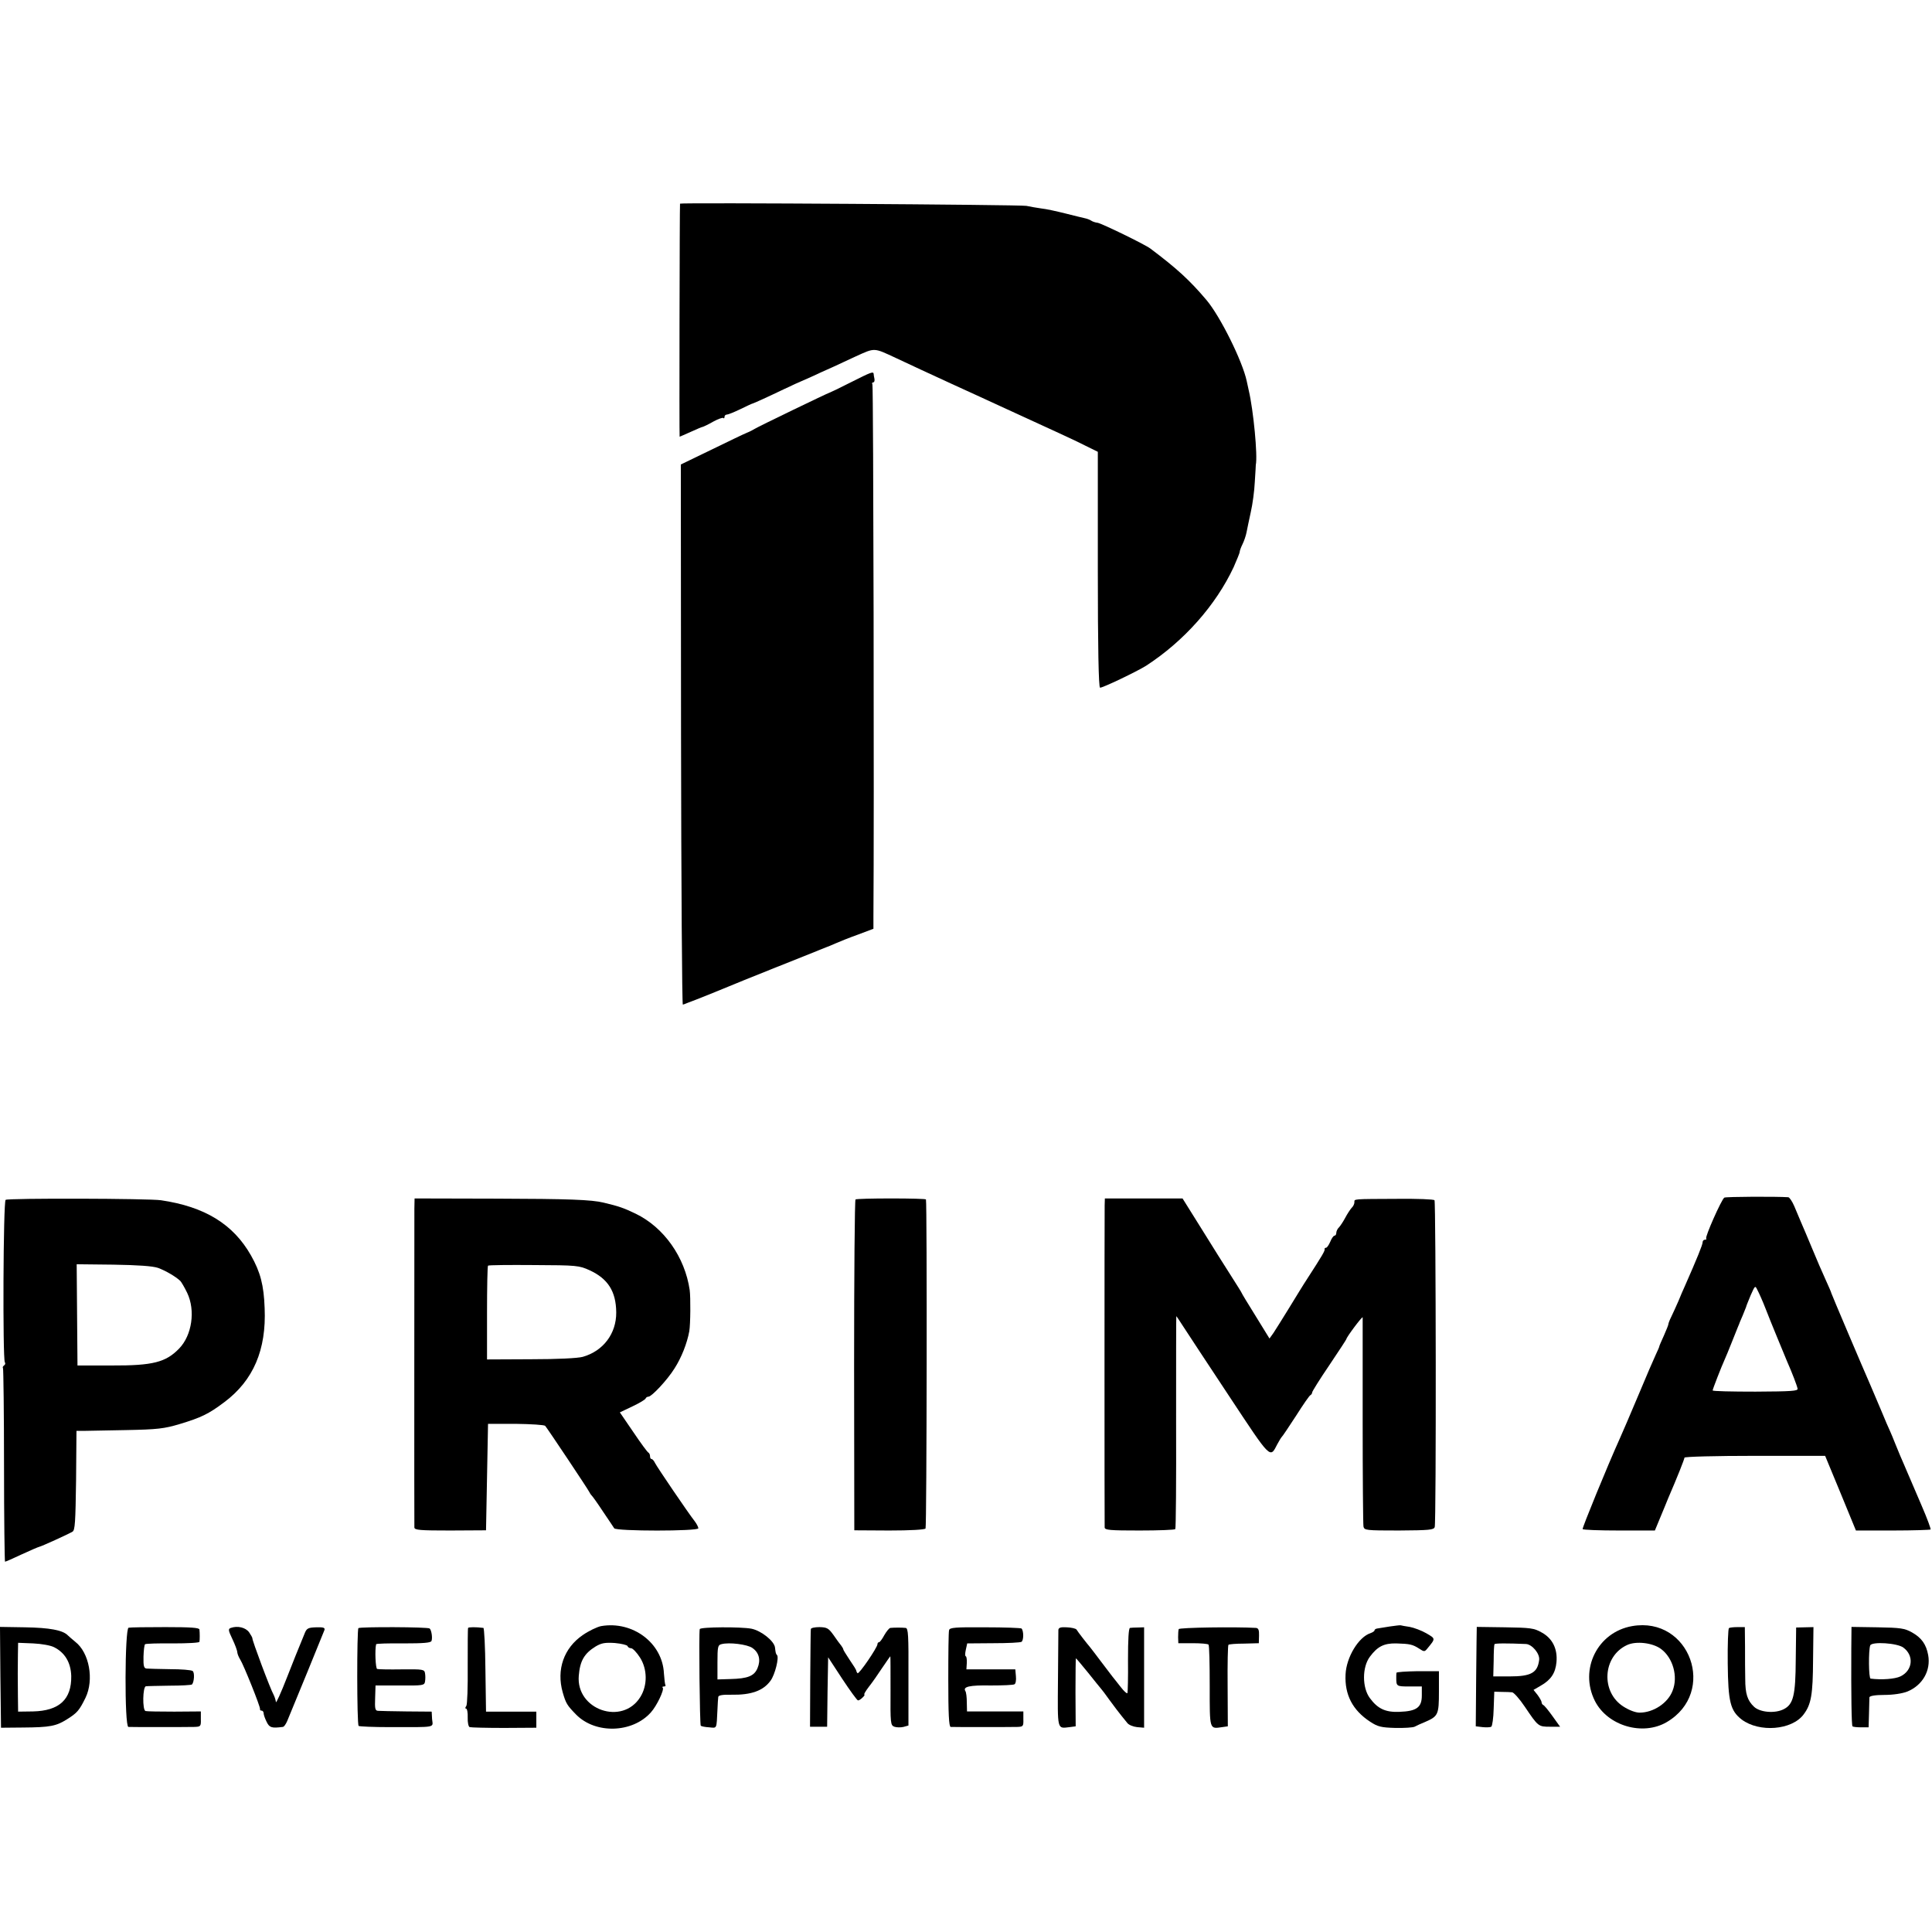 <?xml version="1.0" standalone="no"?>
<!DOCTYPE svg PUBLIC "-//W3C//DTD SVG 20010904//EN"
 "http://www.w3.org/TR/2001/REC-SVG-20010904/DTD/svg10.dtd">
<svg version="1.0" xmlns="http://www.w3.org/2000/svg"
 width="960pt" height="960pt" viewBox="0 0 960 960"
 preserveAspectRatio="xMidYMid meet">
<g transform="translate(0,960) scale(0.1,-0.1)"
fill="#000000" stroke="none">
<path d="M3379 8588 c-2 -7 -4 -1158 -2 -1158 1 0 26 11 55 24 29 13 56 25 60
25 4 1 28 12 52 26 24 13 46 21 50 18 3 -4 6 -1 6 5 0 7 5 12 12 12 6 0 36 12
67 27 31 15 58 28 61 28 7 2 61 26 155 71 44 21 82 38 85 39 3 1 25 11 50 22
25 12 74 34 110 50 36 17 86 40 112 52 97 44 88 44 200 -8 57 -27 182 -85 278
-129 96 -44 204 -93 240 -110 159 -73 230 -106 294 -135 39 -18 97 -45 130
-62 l61 -30 0 -584 c0 -390 4 -586 11 -588 9 -3 183 80 229 109 188 122 346
300 435 490 16 37 30 70 30 76 0 5 6 22 14 38 8 16 17 43 20 59 3 17 13 62 21
100 9 39 18 106 20 150 3 44 5 82 5 85 10 45 -12 273 -35 370 -3 14 -8 35 -10
46 -21 99 -131 321 -200 403 -83 98 -146 156 -279 256 -28 21 -240 124 -262
128 -11 1 -25 6 -31 10 -7 5 -21 10 -30 12 -10 2 -54 13 -98 24 -44 11 -98 23
-120 25 -22 3 -56 9 -75 13 -33 6 -1719 17 -1721 11z"/>
<path d="M4227 7700 c-53 -27 -101 -50 -105 -51 -11 -3 -355 -169 -372 -180
-8 -5 -25 -14 -38 -19 -13 -5 -92 -43 -176 -84 l-153 -74 1 -1344 c1 -738 5
-1342 9 -1340 4 1 15 5 24 9 24 8 183 72 208 83 11 5 110 45 220 89 110 44
214 85 230 92 17 7 32 13 35 14 3 1 21 8 41 17 20 9 70 29 112 44 l77 29 0 60
c4 495 0 2638 -5 2645 -3 5 -2 10 4 10 5 0 8 8 6 18 -2 9 -4 20 -4 25 -2 12
-13 8 -114 -43z"/>
<path d="M8568 3649 c-14 -9 -97 -196 -90 -203 3 -3 0 -6 -6 -6 -7 0 -12 -6
-12 -14 0 -11 -26 -76 -90 -221 -5 -11 -19 -42 -30 -70 -12 -27 -28 -63 -36
-79 -8 -16 -14 -32 -14 -36 0 -4 -10 -29 -22 -56 -12 -27 -23 -51 -23 -54 0
-3 -8 -21 -17 -40 -9 -19 -49 -111 -88 -205 -39 -93 -80 -188 -90 -210 -64
-142 -189 -448 -186 -453 2 -4 84 -7 182 -7 l177 0 29 70 c16 39 33 79 37 90
45 104 81 195 81 202 0 5 157 9 350 9 l349 0 77 -186 76 -185 184 0 c100 0
185 3 187 5 2 3 -17 55 -43 115 -26 61 -53 124 -60 140 -7 17 -21 48 -30 70
-10 22 -28 65 -40 95 -12 30 -25 62 -29 70 -4 8 -25 56 -45 105 -21 50 -44
104 -51 120 -40 91 -195 456 -195 459 0 3 -13 33 -29 68 -16 35 -46 104 -66
153 -21 50 -45 108 -55 130 -9 22 -25 59 -35 83 -10 23 -23 42 -29 43 -58 4
-310 3 -318 -2z m206 -554 c25 -65 87 -214 106 -260 24 -54 50 -122 52 -135 3
-12 -29 -14 -209 -15 -117 0 -213 2 -213 6 0 6 44 119 60 154 5 11 20 47 33
80 13 33 28 69 32 80 5 11 9 22 10 25 1 3 8 19 15 35 7 17 14 35 16 40 1 6 12
32 23 59 22 49 22 50 34 25 7 -13 26 -55 41 -94z"/>
<path d="M28 3638 c-12 -6 -15 -789 -4 -807 4 -5 2 -12 -4 -16 -6 -4 -8 -10
-5 -14 2 -5 5 -223 5 -485 0 -262 3 -476 5 -476 3 0 40 16 82 36 43 20 83 37
88 38 11 2 141 61 165 75 13 7 15 48 18 255 l2 246 34 0 c18 0 114 2 212 4
157 3 190 7 267 30 106 32 144 50 222 109 144 108 209 260 200 467 -4 114 -21
179 -68 262 -88 155 -229 242 -447 274 -59 9 -759 11 -772 2z m757 -338 c38
-14 88 -43 111 -65 5 -5 21 -32 34 -59 42 -88 24 -211 -40 -277 -66 -68 -130
-85 -335 -84 l-170 0 -2 252 -2 251 182 -2 c124 -2 195 -7 222 -16z"/>
<path d="M2059 3595 c0 -74 -1 -1567 0 -1585 1 -13 28 -15 178 -15 l178 1 5
264 5 265 137 0 c76 -1 142 -5 147 -10 12 -14 215 -318 220 -330 2 -5 7 -12
10 -15 4 -3 29 -38 56 -79 28 -41 53 -79 57 -85 10 -15 418 -15 418 0 0 6 -8
22 -18 35 -33 42 -187 269 -197 289 -5 11 -13 20 -17 20 -5 0 -8 6 -8 14 0 8
-4 16 -8 18 -5 2 -38 47 -75 102 l-67 98 63 30 c34 16 64 34 65 39 2 5 8 9 14
9 16 0 94 83 130 141 34 53 62 124 73 184 6 35 7 168 2 205 -24 164 -128 311
-268 379 -58 28 -83 37 -159 55 -61 15 -176 19 -533 20 l-407 1 -1 -50z m871
-307 c91 -42 131 -105 132 -209 1 -105 -64 -192 -166 -221 -25 -7 -126 -12
-258 -12 l-218 -1 0 231 c0 127 2 233 5 235 2 3 105 4 227 3 215 -1 225 -2
278 -26z"/>
<path d="M4251 3640 c-4 -3 -7 -374 -7 -825 l1 -819 173 -1 c105 0 177 4 181
10 6 8 8 1614 2 1635 0 3 -78 5 -172 5 -94 0 -174 -2 -178 -5z"/>
<path d="M5489 3610 c-1 -45 -1 -1580 0 -1600 1 -13 27 -15 173 -15 95 0 175
3 178 7 3 3 5 243 4 532 0 289 0 526 1 526 1 0 17 -24 35 -52 19 -29 121 -185
228 -346 209 -316 202 -310 239 -238 9 17 19 33 22 36 4 3 35 50 71 105 35 55
67 102 72 103 4 2 8 8 8 13 0 5 38 66 85 135 47 70 85 128 85 130 0 9 80 116
81 108 0 -5 0 -236 0 -514 0 -278 2 -514 4 -525 4 -19 12 -20 176 -20 152 1
173 3 178 17 8 22 6 1612 -1 1624 -4 5 -85 8 -185 7 -225 -1 -213 0 -213 -17
0 -8 -6 -21 -14 -28 -7 -8 -21 -29 -31 -48 -10 -19 -24 -40 -31 -48 -8 -7 -14
-20 -14 -28 0 -8 -4 -14 -9 -14 -5 0 -14 -13 -21 -30 -7 -16 -16 -30 -21 -30
-5 0 -8 -3 -7 -7 2 -8 -10 -29 -87 -148 -18 -27 -58 -93 -90 -145 -32 -52 -67
-108 -77 -123 l-20 -28 -69 112 c-38 61 -69 112 -69 114 0 2 -24 40 -52 84
-29 45 -95 150 -147 234 l-95 152 -193 0 -193 0 -1 -35z"/>
<path d="M2987 1520 c-20 -4 -62 -24 -92 -45 -93 -64 -131 -171 -99 -284 16
-55 21 -64 67 -111 96 -97 279 -92 371 11 30 33 68 114 59 123 -4 3 -1 6 6 6
7 0 10 3 7 8 -2 4 -5 30 -7 57 -7 151 -155 262 -312 235z m131 -99 c2 -6 10
-11 18 -11 8 0 28 -21 44 -46 37 -58 38 -138 2 -196 -89 -144 -321 -64 -306
106 6 73 27 110 84 145 29 17 46 20 95 17 33 -3 61 -10 63 -15z"/>
<path d="M6905 1518 c-27 -4 -56 -9 -62 -10 -7 -1 -13 -5 -13 -9 0 -4 -9 -10
-20 -14 -59 -19 -120 -119 -124 -205 -5 -101 35 -178 122 -235 38 -25 55 -29
125 -31 44 -1 88 2 96 6 9 5 33 16 53 24 64 28 68 36 68 150 l0 102 -105 0
c-58 -1 -106 -4 -106 -8 -1 -5 -1 -15 -1 -23 0 -44 0 -45 65 -45 l62 0 0 -45
c0 -59 -26 -78 -111 -81 -69 -3 -108 15 -147 68 -39 52 -39 154 0 206 38 51
70 67 131 66 68 -2 81 -5 114 -26 24 -16 27 -16 40 0 42 51 42 49 -4 76 -24
14 -62 28 -83 32 -22 3 -42 7 -45 8 -3 1 -27 -2 -55 -6z"/>
<path d="M8110 1520 c-172 -30 -264 -215 -185 -372 63 -124 238 -175 357 -105
252 148 115 527 -172 477z m144 -114 c59 -44 85 -137 57 -207 -23 -61 -95
-109 -164 -109 -20 0 -52 12 -80 30 -114 72 -104 250 18 306 45 21 128 11 169
-20z"/>
<path d="M2 1266 l3 -251 110 1 c134 1 164 7 218 41 51 32 61 44 92 107 43 89
19 224 -51 278 -13 11 -30 25 -37 32 -25 26 -91 38 -213 40 l-124 2 2 -250z
m267 149 c54 -27 83 -77 85 -143 2 -116 -59 -173 -190 -176 l-74 -1 -1 78 c-1
97 -1 132 0 205 l1 59 75 -3 c42 -2 87 -10 104 -19z"/>
<path d="M639 1512 c-19 -4 -21 -491 -1 -493 16 -1 282 -1 326 0 33 1 35 2 34
39 l0 38 -132 -1 c-72 0 -137 1 -143 3 -16 5 -14 121 2 123 5 1 58 2 117 3 58
0 109 3 112 6 11 12 14 60 3 67 -7 5 -57 9 -112 9 -55 1 -107 2 -116 3 -14 1
-17 12 -16 59 1 31 4 59 8 62 4 3 66 5 138 4 72 0 132 3 132 8 2 10 2 44 0 61
-1 9 -42 12 -169 12 -93 0 -175 -1 -183 -3z"/>
<path d="M1147 1511 c-14 -5 -13 -12 8 -56 13 -27 24 -57 24 -65 1 -9 7 -24
14 -35 17 -26 102 -238 99 -247 -1 -5 2 -8 8 -8 5 0 10 -6 10 -13 0 -8 7 -27
15 -43 14 -29 25 -32 80 -25 6 0 15 13 22 29 27 64 180 438 185 452 4 12 -4
15 -40 14 -39 -1 -47 -5 -56 -25 -5 -13 -15 -37 -22 -54 -7 -16 -38 -93 -68
-170 -30 -77 -55 -132 -55 -122 -1 9 -6 25 -11 35 -16 27 -108 273 -106 282 0
3 -7 16 -16 29 -17 24 -57 34 -91 22z"/>
<path d="M1781 1510 c-8 -7 -8 -477 1 -486 4 -3 74 -6 155 -6 237 0 214 -4
210 40 l-2 37 -125 1 c-69 1 -133 2 -142 3 -14 1 -16 11 -14 64 l2 62 121 0
c115 -1 122 0 125 20 2 11 2 29 0 40 -3 20 -9 21 -115 20 -62 -1 -117 0 -123
2 -8 3 -12 95 -5 123 0 3 62 5 136 4 100 0 135 3 139 12 6 15 0 54 -9 62 -7 8
-344 9 -354 2z"/>
<path d="M2326 1511 c-2 -3 -2 -89 -2 -191 1 -102 -2 -191 -7 -197 -6 -8 -6
-13 -1 -13 5 0 9 -20 8 -44 -1 -25 4 -47 10 -48 6 -2 83 -4 171 -4 l160 1 0
40 0 40 -125 0 -125 0 -3 208 c-1 114 -6 207 -10 208 -39 5 -74 4 -76 0z"/>
<path d="M3477 1505 c-5 -18 0 -475 5 -480 3 -3 22 -7 42 -8 40 -4 36 -10 41
88 1 28 3 56 4 63 1 8 20 12 64 11 100 -2 160 20 196 70 22 30 43 115 32 127
-6 6 -7 11 -10 37 -3 32 -68 84 -117 94 -52 10 -254 9 -257 -2z m262 -94 c33
-23 42 -60 25 -100 -16 -39 -49 -52 -134 -54 l-65 -2 0 85 c0 76 2 86 19 90
38 11 131 -1 155 -19z"/>
<path d="M4029 1505 c-1 -5 -2 -117 -3 -247 l-1 -238 42 0 43 0 2 173 3 172
70 -107 c39 -59 74 -107 78 -107 5 -1 15 6 23 14 9 8 12 15 9 15 -4 0 6 17 22
38 16 20 46 63 67 95 21 31 39 57 40 57 1 0 1 -77 1 -171 -1 -162 0 -172 19
-179 11 -4 32 -4 45 -1 l25 7 0 242 c1 208 -1 242 -14 243 -16 2 -58 2 -76 0
-6 -1 -19 -17 -30 -36 -10 -19 -22 -35 -26 -35 -5 0 -8 -5 -8 -10 0 -16 -92
-151 -99 -144 -3 3 -6 9 -6 12 0 4 -15 28 -33 54 -17 26 -32 49 -32 53 0 3 -5
11 -10 18 -6 7 -23 30 -38 52 -25 35 -33 39 -70 40 -23 0 -43 -4 -43 -10z"/>
<path d="M4716 1500 c-3 -8 -4 -120 -4 -247 0 -167 3 -233 12 -234 15 -1 293
-1 331 0 29 1 31 3 30 39 l0 38 -140 0 -140 0 -1 45 c0 25 -3 50 -7 56 -14 22
21 30 126 28 59 0 112 2 118 6 6 3 9 21 7 40 l-3 34 -121 0 -122 0 2 32 c1 18
-2 33 -5 33 -4 0 -4 14 0 32 l7 32 129 1 c72 0 135 3 141 7 11 8 11 54 0 66
-4 3 -85 6 -181 6 -148 1 -176 -1 -179 -14z"/>
<path d="M5259 1501 c0 -9 -1 -121 -2 -248 -2 -255 -5 -242 58 -235 l30 4 -1
169 c0 93 1 169 2 169 2 0 29 -33 61 -72 32 -40 60 -75 63 -78 3 -3 24 -30 45
-60 22 -30 48 -64 57 -75 9 -11 23 -28 30 -37 7 -9 29 -18 48 -20 l35 -3 0
250 0 249 -30 -1 c-16 0 -35 -1 -40 -2 -7 -1 -10 -58 -10 -158 1 -87 -1 -162
-3 -166 -2 -4 -17 9 -33 30 -17 21 -35 45 -42 53 -7 9 -32 42 -57 75 -25 33
-49 65 -55 72 -14 16 -59 74 -66 86 -4 5 -25 10 -48 11 -31 2 -41 -2 -42 -13z"/>
<path d="M5857 1505 c-2 -5 -3 -23 -3 -40 l1 -30 72 0 c40 0 75 -3 78 -7 4 -3
6 -96 6 -206 0 -220 -2 -213 62 -204 l28 4 -1 200 c-1 110 1 202 4 205 2 3 37
6 78 6 l73 2 1 38 c1 27 -3 37 -15 38 -101 6 -381 2 -384 -6z"/>
<path d="M7338 1516 c0 -1 -2 -112 -3 -248 l-2 -246 34 -4 c18 -2 38 -1 43 2
5 3 11 44 12 90 l3 84 38 -1 c20 0 44 -1 51 -2 8 -1 37 -33 63 -72 66 -98 67
-99 125 -99 l50 0 -38 53 c-20 28 -41 54 -46 55 -4 2 -8 8 -8 14 0 5 -9 21
-20 36 l-20 25 36 21 c51 29 73 63 78 117 6 66 -20 118 -73 147 -38 22 -56 24
-182 26 -76 1 -140 2 -141 2z m245 -85 c30 -2 69 -48 65 -79 -8 -64 -40 -82
-147 -82 l-81 0 2 78 c0 42 2 79 4 82 2 5 66 5 157 1z"/>
<path d="M8591 1510 c-4 -3 -7 -81 -6 -175 2 -192 13 -235 69 -279 88 -66 250
-53 308 25 38 50 46 99 47 269 l2 165 -43 -1 -43 -1 -2 -160 c-1 -178 -12
-222 -60 -246 -43 -22 -117 -16 -147 12 -33 31 -44 64 -44 139 -1 34 -1 106
-1 160 l-1 97 -36 0 c-20 0 -39 -2 -43 -5z"/>
<path d="M9199 1405 c-1 -223 1 -379 6 -383 3 -3 22 -5 42 -5 l38 0 2 69 c1
38 2 74 2 80 1 7 28 12 74 12 44 0 90 7 115 17 75 31 117 104 103 181 -10 54
-33 86 -81 113 -36 20 -56 23 -170 25 l-130 2 -1 -111z m259 8 c54 -40 46
-114 -15 -143 -27 -13 -93 -18 -148 -11 -10 1 -11 140 -2 165 8 20 135 12 165
-11z"/>
</g>
</svg>
